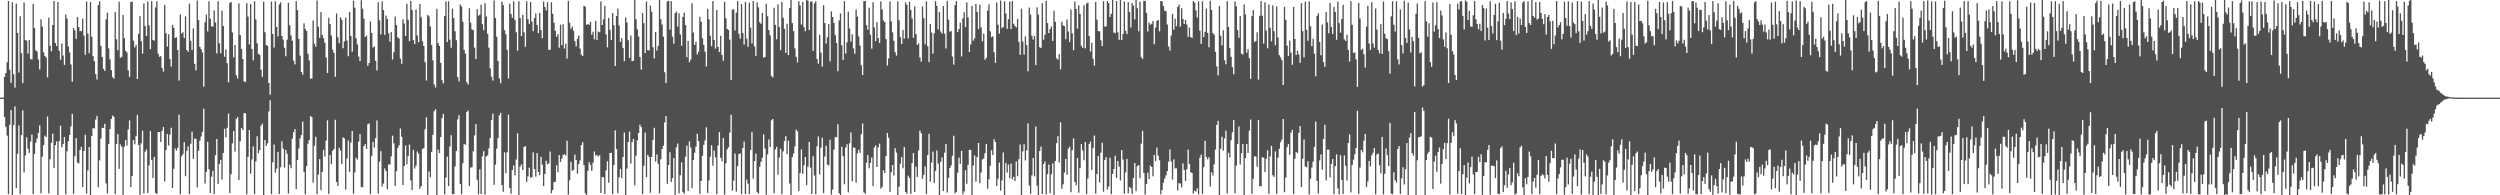 <svg xmlns="http://www.w3.org/2000/svg" width="1920" height="150"><path fill="#4f4f4f" d="M0 74.993h1v1H0zM1 74.994h1v1H1zM2 74.926h1v1H2zM3 59.028h1v30.771H3zM4 56.119h1v41.333H4zM5 47.755h1v56.375H5zM6 0.764h1v148.326H6zM7 53.561h1v42.304H7zM8 63.616h1v20.86H8zM9 1.785h1v148.289H9zM10 57.009h1v39.165H10zM11 67.299h1v14.414H11zM12 2.842h1v141.572H12zM13 25.34h1v92.782H13zM14 55.684h1v40.644H14zM15 12.505h1v136.579H15zM16 40.799h1v62.887H16zM17 63.859h1v20.96H17zM18 1.894h1v130.543H18zM19 30.687h1v88.693H19zM20 31.306h1v74.236H20zM21 41.119h1v73.048H21zM22 30.73h1v86.629H22zM23 45.296h1v63.434H23zM24 45.742h1v57.645H24zM25 3.077h1v145.986H25zM26 21.455h1v96.803H26zM27 38.638h1v70.891H27zM28 39.589h1v66.773H28zM29 45.694h1v56.489H29zM30 53.358h1v42.93H30zM31 14.786h1v133.685H31zM32 20.493h1v99.805H32zM33 40.246h1v71.214H33zM34 42.955h1v61.253H34zM35 44.161h1v61.066H35zM36 59.42h1v30.053H36zM37 13.584h1v134.993H37zM38 35.158h1v87.124H38zM39 39.422h1v70.292H39zM40 19.175h1v83.478H40zM41 0.786h1v128.222H41zM42 33.069h1v78.324H42zM43 35.381h1v73.189H43zM44 1.558h1v148.243H44zM45 38.996h1v69.325H45zM46 45.922h1v50.599H46zM47 33.386h1v79.875H47zM48 42.63h1v68.03H48zM49 49.862h1v55.42H49zM50 11.03h1v138.192H50zM51 14.232h1v101.905H51zM52 35.578h1v72.9H52zM53 40.233h1v63.391H53zM54 49.514h1v47.497H54zM55 62.722h1v24.741H55zM56 21.503h1v127.45H56zM57 23.276h1v96.686H57zM58 29.838h1v76.193H58zM59 13.124h1v111.692H59zM60 20.807h1v104.807H60zM61 24.003h1v91.213H61zM62 23.831h1v88.931H62zM63 14.413h1v129.254H63zM64 27.323h1v88.573H64zM65 42.097h1v61.359H65zM66 1.204h1v147.503H66zM67 25.879h1v105.006H67zM68 40.862h1v72.026H68zM69 1.564h1v148.244H69zM70 28.273h1v76.127H70zM71 43.132h1v55.341H71zM72 46.984h1v51.605H72zM73 56.87h1v35H73zM74 61.041h1v27.956H74zM75 3.895h1v139.972H75zM76 1.027h1v122.168H76zM77 35.169h1v71.366H77zM78 43.7h1v54.446H78zM79 52.832h1v45.546H79zM80 54.496h1v40.564H80zM81 14.864h1v126.056H81zM82 9.71h1v138.801H82zM83 37.11h1v73.557H83zM84 45.499h1v53.594H84zM85 53.812h1v37.595H85zM86 59.257h1v29.513H86zM87 60.349h1v29.375H87zM88 9.32h1v139.793H88zM89 30.146h1v80.372H89zM90 38.529h1v64.524H90zM91 1.257h1v128.436H91zM92 44.464h1v66.547H92zM93 43.655h1v69.111H93zM94 11.477h1v138.173H94zM95 29.306h1v83.299H95zM96 38.97h1v68.544H96zM97 40.234h1v71.572H97zM98 54.043h1v45.334H98zM99 59.038h1v33.416H99zM100 1.595h1v142.065H100zM101 1.155h1v134.071H101zM102 31.282h1v76.248H102zM103 36.387h1v74.483H103zM104 34.464h1v70.155H104zM105 60.704h1v27.525H105zM106 25.897h1v85.487H106zM107 12.389h1v137.294H107zM108 31.664h1v78.316H108zM109 41.217h1v59.13H109zM110 2.666h1v145.9H110zM111 20.089h1v96.336H111zM112 27.712h1v87.067H112zM113 1.194h1v147.093H113zM114 19.495h1v107.509H114zM115 37.723h1v62.988H115zM116 0.849h1v121.868H116zM117 30.646h1v106.012H117zM118 31.302h1v89.186H118zM119 5.746h1v142.422H119zM120 0.896h1v147.969H120zM121 41.255h1v60.165H121zM122 43.622h1v57.76H122zM123 43.086h1v65.908H123zM124 52.151h1v48.285H124zM125 54.962h1v42.6H125zM126 3.763h1v135.538H126zM127 25.433h1v89.794H127zM128 35.798h1v67.05H128zM129 26.36h1v85.43H129zM130 45.356h1v58.063H130zM131 51.118h1v46.966H131zM132 19.102h1v125.244H132zM133 21.341h1v108.298H133zM134 29.123h1v84.897H134zM135 28.581h1v87.17H135zM136 38.391h1v75.121H136zM137 61.879h1v26.24H137zM138 11.128h1v137.963H138zM139 25.748h1v94.369H139zM140 24.769h1v93.619H140zM141 29.159h1v80.016H141zM142 12.539h1v122.767H142zM143 38.405h1v77.458H143zM144 39.771h1v72.587H144zM145 2.836h1v146.282H145zM146 31.372h1v78.996H146zM147 38.413h1v62.717H147zM148 21.745h1v100.285H148zM149 49.003h1v57.469H149zM150 54.041h1v52.535H150zM151 0.487h1v143.332H151zM152 15.387h1v100.412H152zM153 35.93h1v72.137H153zM154 37.81h1v67.032H154zM155 40.337h1v60.897H155zM156 66.513h1v16.937H156zM157 17.033h1v123.932H157zM158 11.201h1v120.752H158zM159 24.148h1v84.872H159zM160 0.965h1v128.956H160zM161 14.379h1v133.831H161zM162 20.147h1v115.585H162zM163 20.488h1v110.641H163zM164 8.028h1v141.011H164zM165 17.326h1v101.857H165zM166 40.999h1v65.727H166zM167 0.866h1v140.463H167zM168 33.242h1v92.745H168zM169 40.902h1v81.884H169zM170 8.195h1v129.705H170zM171 19.959h1v97.511H171zM172 43.588h1v55.327H172zM173 37.895h1v67.59H173zM174 48.461h1v49.695H174zM175 63.229h1v23.987H175zM176 2.33h1v145.832H176zM177 1.373h1v132.423H177zM178 24.962h1v85.122H178zM179 44.035h1v56.544H179zM180 34.546h1v81.878H180zM181 57.823h1v33.397H181zM182 60.295h1v29.556H182zM183 2.547h1v135.636H183zM184 26.904h1v81.677H184zM185 37.575h1v60.707H185zM186 45.307h1v54.596H186zM187 62.557h1v24.273H187zM188 62.914h1v24.062H188zM189 2.422h1v146.819H189zM190 12.688h1v107.799H190zM191 34.062h1v65.78H191zM192 3.16h1v130.241H192zM193 37.67h1v84.783H193zM194 46.297h1v66.138H194zM195 0.932h1v148.089H195zM196 14.863h1v109.156H196zM197 33.213h1v71.453H197zM198 41.408h1v76.256H198zM199 42.019h1v73.202H199zM200 53.524h1v43.017H200zM201 58.983h1v35.999H201zM202 1.207h1v148.741H202zM203 24.736h1v82.781H203zM204 34.544h1v77.538H204zM205 35.319h1v74.711H205zM206 63.67h1v21.933H206zM207 72.719h1v4.297H207zM208 1.251h1v147.831H208zM209 26.085h1v98.552H209zM210 36.484h1v74.528H210zM211 0.916h1v131.668H211zM212 20.746h1v108.684H212zM213 28.003h1v88.68H213zM214 3.381h1v145.626H214zM215 1.78h1v126.721H215zM216 27.578h1v80.912H216zM217 30.377h1v83.739H217zM218 36.652h1v92.049H218zM219 43.217h1v71.913H219zM220 30.441h1v87.621H220zM221 2.102h1v146.555H221zM222 19.335h1v107.068H222zM223 27.198h1v102.041H223zM224 31.288h1v75.273H224zM225 46.533h1v55.01H225zM226 49.479h1v49.643H226zM227 0.982h1v144.268H227zM228 7.8h1v115.075H228zM229 29.873h1v84.135H229zM230 42.699h1v63.526H230zM231 55.225h1v48.417H231zM232 57.349h1v36.023H232zM233 17.897h1v114.137H233zM234 22.317h1v126.947H234zM235 23.819h1v103.751H235zM236 41.244h1v69.085H236zM237 46.328h1v61.265H237zM238 60.355h1v28.835H238zM239 60.369h1v29.61H239zM240 15.658h1v124.625H240zM241 33.612h1v78.318H241zM242 35.914h1v69.125H242zM243 0.472h1v148.573H243zM244 20.538h1v113.55H244zM245 29.025h1v93.12H245zM246 9.313h1v136.71H246zM247 26.793h1v105.218H247zM248 29.378h1v85.705H248zM249 32.88h1v87.361H249zM250 44.131h1v63.791H250zM251 56.004h1v36.43H251zM252 13.602h1v135.311H252zM253 18.528h1v100.439H253zM254 27.263h1v98.864H254zM255 38.122h1v77.616H255zM256 40.655h1v73.838H256zM257 59.003h1v32.959H257zM258 10.366h1v129.437H258zM259 28.555h1v114.315H259zM260 33.156h1v80.261H260zM261 13.249h1v102.299H261zM262 15.144h1v110.758H262zM263 37.012h1v68.469H263zM264 31.721h1v74.562H264zM265 13.494h1v132.068H265zM266 31.056h1v90.691H266zM267 43.178h1v64.706H267zM268 9.269h1v122.737H268zM269 27.586h1v81.865H269zM270 39.723h1v60.859H270zM271 0.57h1v148.205H271zM272 5.949h1v126.503H272zM273 29.388h1v91.821H273zM274 34.097h1v88.532H274zM275 43.426h1v65.263H275zM276 46.911h1v56.031H276zM277 0.135h1v143.46H277zM278 6.731h1v137.161H278zM279 14.29h1v97.925H279zM280 28.417h1v82.243H280zM281 27.395h1v86.98H281zM282 50.517h1v44.927H282zM283 48.403h1v46.365H283zM284 16.47h1v132.646H284zM285 25.362h1v94.346H285zM286 36.508h1v72.436H286zM287 35.786h1v77.536H287zM288 46.684h1v59.395H288zM289 54.13h1v38.396H289zM290 1.698h1v147.055H290zM291 15.58h1v108.506H291zM292 26.413h1v89.641H292zM293 1.089h1v142.187H293zM294 7.724h1v133.282H294zM295 26.811h1v102.589H295zM296 11.981h1v119.523H296zM297 14.619h1v130.675H297zM298 25.575h1v100.735H298zM299 32.007h1v94.329H299zM300 24.637h1v95.411H300zM301 45.734h1v58.472H301zM302 40.116h1v69.947H302zM303 12.762h1v130.113H303zM304 19.268h1v112.292H304zM305 28.61h1v85.139H305zM306 29.658h1v81.937H306zM307 45.064h1v53.592H307zM308 48.98h1v56.011H308zM309 14.726h1v127.404H309zM310 18.062h1v109.411H310zM311 27.643h1v84.124H311zM312 2.879h1v123.326H312zM313 15.224h1v104.697H313zM314 31.622h1v79.377H314zM315 0.775h1v137.729H315zM316 7.807h1v138.105H316zM317 30.801h1v84.248H317zM318 33.86h1v95.592H318zM319 7.31h1v119.996H319zM320 27.295h1v89.065H320zM321 32.476h1v85.55H321zM322 3.121h1v141.874H322zM323 13.256h1v129.735H323zM324 31.7h1v82.785H324zM325 35.339h1v78.398H325zM326 47.776h1v51.518H326zM327 61.854h1v28.194H327zM328 11.462h1v138.178H328zM329 12.528h1v119.071H329zM330 20.317h1v115.843H330zM331 34.512h1v82.295H331zM332 46.32h1v57.188H332zM333 64.836h1v20.636H333zM334 67.161h1v16.736H334zM335 6.823h1v142.966H335zM336 33.121h1v81.749H336zM337 35.285h1v82.323H337zM338 48.238h1v56.971H338zM339 61.536h1v29.187H339zM340 64.019h1v23.463H340zM341 12.358h1v136.856H341zM342 1.098h1v135.252H342zM343 32.288h1v87.968H343zM344 0.978h1v141.913H344zM345 30.473h1v82.099H345zM346 36.661h1v67.136H346zM347 6.687h1v142.468H347zM348 13.808h1v135.194H348zM349 24.073h1v103.698H349zM350 30.872h1v85.04H350zM351 59.193h1v32.565H351zM352 62.506h1v26.016H352zM353 3.408h1v137.974H353zM354 5.012h1v144.174H354zM355 16.758h1v108.596H355zM356 38.333h1v72.208H356zM357 41.171h1v70.082H357zM358 63.133h1v23.007H358zM359 64.905h1v20.007H359zM360 6.275h1v136.71H360zM361 17.419h1v111.265H361zM362 22.569h1v105.866H362zM363 23.14h1v93.016H363zM364 36.579h1v67.422H364zM365 45.337h1v49.98H365zM366 7.187h1v130.895H366zM367 12.109h1v137.094H367zM368 11.289h1v118.728H368zM369 3.651h1v145.34H369zM370 18.522h1v101.561H370zM371 23.238h1v92.88H371zM372 2.476h1v146.975H372zM373 12.671h1v107.491H373zM374 25.946h1v93.379H374zM375 36.63h1v77.277H375zM376 52.485h1v53.515H376zM377 58.893h1v33.389H377zM378 61.842h1v25.477H378zM379 0.372h1v141.53H379zM380 13.83h1v112.618H380zM381 28.239h1v85.862H381zM382 46.9h1v59.163H382zM383 60.256h1v28.336H383zM384 63.891h1v22.808H384zM385 1.285h1v140.855H385zM386 3.929h1v143.377H386zM387 23.183h1v93.794H387zM388 26.279h1v106.627H388zM389 38.202h1v78.739H389zM390 60.322h1v27.767H390zM391 2.812h1v141.447H391zM392 10.796h1v138.007H392zM393 13.567h1v117.004H393zM394 1.022h1v126.061H394zM395 15.28h1v119.314H395zM396 24.79h1v97.741H396zM397 38.861h1v63.543H397zM398 0.929h1v148.789H398zM399 13.892h1v114.073H399zM400 27.624h1v98.67H400zM401 11.378h1v119.317H401zM402 24.813h1v88.095H402zM403 35.867h1v76.358H403zM404 0.946h1v138.758H404zM405 14.711h1v120.781H405zM406 18.326h1v110.425H406zM407 1.545h1v134.842H407zM408 16.576h1v119.493H408zM409 23.963h1v93.033H409zM410 13.903h1v115.881H410zM411 10.328h1v125.316H411zM412 19.158h1v98.445H412zM413 25.467h1v106.592H413zM414 9.94h1v124.596H414zM415 23.087h1v97.408H415zM416 29.308h1v97.166H416zM417 1.122h1v141.711H417zM418 5.342h1v128.244H418zM419 8.021h1v115.463H419zM420 1.765h1v124.417H420zM421 38.368h1v87.123H421zM422 38.194h1v78.201H422zM423 1.791h1v146.649H423zM424 10.604h1v135.309H424zM425 17.428h1v122.482H425zM426 23.772h1v115.753H426zM427 28.132h1v98.749H427zM428 26.239h1v106.11H428zM429 36.593h1v82.48H429zM430 18.952h1v105.422H430zM431 34.718h1v87.072H431zM432 18.649h1v100.339H432zM433 37.254h1v81.099H433zM434 33.535h1v85.918H434zM435 44.996h1v63.083H435zM436 0.648h1v148.82H436zM437 17.503h1v120.94H437zM438 22.056h1v102.196H438zM439 20.417h1v110.683H439zM440 23.617h1v106.863H440zM441 31.62h1v87.075H441zM442 35.631h1v87.229H442zM443 29.84h1v103.486H443zM444 27.222h1v98.812H444zM445 37.229h1v85.982H445zM446 41.998h1v69.404H446zM447 43.025h1v66.255H447zM448 4.497h1v122.375H448zM449 5.126h1v143.265H449zM450 18.981h1v130.779H450zM451 18.418h1v112.776H451zM452 19.148h1v105.409H452zM453 16.761h1v109.797H453zM454 26.667h1v104.526H454zM455 24.317h1v100.627H455zM456 30.131h1v86.206H456zM457 16.165h1v103.386H457zM458 30.724h1v88.353H458zM459 24.171h1v96.095H459zM460 24.774h1v94.43H460zM461 1.023h1v147.225H461zM462 19.207h1v116.687H462zM463 14.965h1v121.157H463zM464 4.521h1v144.458H464zM465 26.435h1v104.402H465zM466 36.411h1v87.455H466zM467 13.737h1v126.591H467zM468 22.856h1v94.625H468zM469 30.711h1v86.638H469zM470 9.975h1v139.128H470zM471 19.465h1v107.317H471zM472 50.722h1v49.386H472zM473 12.33h1v102.212H473zM474 6.553h1v141.849H474zM475 19.527h1v116.679H475zM476 32.132h1v97.525H476zM477 29.3h1v107.47H477zM478 36.846h1v83.74H478zM479 46.987h1v54.781H479zM480 13.406h1v136.935H480zM481 17.258h1v112.251H481zM482 30.878h1v78.146H482zM483 44.478h1v56.525H483zM484 27.357h1v98.351H484zM485 46.997h1v62.054H485zM486 46.631h1v60.069H486zM487 -0.073h1v142.432H487zM488 14.871h1v104.635H488zM489 22.469h1v85.231H489zM490 28.045h1v74.11H490zM491 43.801h1v51.889H491zM492 53.504h1v44.06H492zM493 10.049h1v139.003H493zM494 17.768h1v109.497H494zM495 40.735h1v61.087H495zM496 1.127h1v134.888H496zM497 38.46h1v80.465H497zM498 38.784h1v81.666H498zM499 4.239h1v143.852H499zM500 8.991h1v111.545H500zM501 36.311h1v71.246H501zM502 44.839h1v53.31H502zM503 24.541h1v99.491H503zM504 38.834h1v79.721H504zM505 35.276h1v90.534H505zM506 -4.647h1v153.108H506zM507 14.704h1v107.727H507zM508 18.864h1v95.568H508zM509 28.177h1v83.784H509zM510 55.432h1v38.604H510zM511 63.819h1v25.328H511zM512 1.134h1v140.073H512zM513 0.63h1v126.085H513zM514 22.794h1v94.093H514zM515 0.903h1v138.842H515zM516 28.161h1v108.607H516zM517 33.557h1v87.824H517zM518 10.187h1v139.757H518zM519 8.873h1v104.381H519zM520 20.442h1v89.784H520zM521 10.211h1v138.332H521zM522 26.42h1v108.152H522zM523 35.075h1v89.65H523zM524 13.037h1v134.499H524zM525 9.615h1v139.261H525zM526 19.243h1v101.085H526zM527 43.932h1v67.867H527zM528 31.42h1v115.278H528zM529 47.791h1v60.739H529zM530 45.822h1v67.555H530zM531 2.513h1v141.841H531zM532 25.087h1v97.917H532zM533 34.524h1v82.802H533zM534 31.959h1v80.623H534zM535 41.897h1v60.815H535zM536 39.746h1v68.606H536zM537 12.872h1v135.978H537zM538 16.744h1v122.239H538zM539 29.316h1v90.331H539zM540 34.367h1v76.853H540zM541 39.661h1v68.174H541zM542 51.052h1v46.712H542zM543 6.806h1v141.493H543zM544 14.8h1v123.873H544zM545 27.438h1v92.946H545zM546 35.491h1v76.042H546zM547 0.806h1v126.502H547zM548 30.701h1v84.924H548zM549 37.358h1v83.445H549zM550 7.77h1v141.295H550zM551 36.107h1v75.59H551zM552 40.009h1v61.445H552zM553 27.435h1v93.707H553zM554 42.142h1v81.764H554zM555 46.733h1v59.32H555zM556 1.38h1v148.114H556zM557 14.006h1v111.456H557zM558 22.269h1v92.364H558zM559 23.032h1v90.143H559zM560 30.398h1v71.367H560zM561 61.391h1v26.778H561zM562 7.397h1v139.043H562zM563 7.122h1v131.635H563zM564 23.452h1v94.508H564zM565 9.67h1v137.491H565zM566 0.848h1v126.817H566zM567 25.947h1v92.422H567zM568 29.672h1v88.079H568zM569 3.088h1v146.029H569zM570 25.308h1v88.332H570zM571 34.297h1v74.445H571zM572 1.387h1v147.702H572zM573 29.676h1v108.332H573zM574 35.881h1v105.169H574zM575 2.059h1v146.971H575zM576 21.256h1v93.923H576zM577 33.339h1v67.928H577zM578 0.813h1v136.457H578zM579 35.663h1v87.981H579zM580 42.917h1v75.074H580zM581 1.85h1v145.711H581zM582 5.751h1v142.985H582zM583 17.162h1v110.896H583zM584 18.275h1v105.972H584zM585 9.956h1v111.104H585zM586 44.266h1v58.96H586zM587 43.756h1v70.362H587zM588 2.891h1v146.717H588zM589 12.473h1v106.065H589zM590 23.091h1v83.974H590zM591 27.01h1v86.009H591zM592 58.247h1v34.231H592zM593 59.429h1v31.96H593zM594 5.947h1v142.405H594zM595 19.095h1v95.68H595zM596 30.228h1v82.494H596zM597 3.397h1v130.805H597zM598 20.711h1v100.286H598zM599 38.561h1v75.662H599zM600 1.441h1v147.773H600zM601 13.659h1v102.615H601zM602 22.094h1v86.231H602zM603 40.678h1v63.862H603zM604 18.269h1v100.169H604zM605 42.292h1v65.783H605zM606 6.064h1v134.885H606zM607 -0.23h1v150.974H607zM608 17.717h1v102.951H608zM609 23.904h1v94.07H609zM610 37.115h1v75.388H610zM611 43.639h1v55.913H611zM612 47.903h1v53.082H612zM613 0.871h1v145.898H613zM614 4.128h1v128.791H614zM615 18.83h1v95.984H615zM616 1.37h1v132.182H616zM617 20.841h1v106.159H617zM618 23.937h1v96.643H618zM619 -0.227h1v142.422H619zM620 0.466h1v127.468H620zM621 23.089h1v85.937H621zM622 1.298h1v127.364H622zM623 1.165h1v147.882H623zM624 39.057h1v80.906H624zM625 2.648h1v132.179H625zM626 0.997h1v148.268H626zM627 45.295h1v67.13H627zM628 48.855h1v55.97H628zM629 26.663h1v107.245H629zM630 40.378h1v73.033H630zM631 51.096h1v54.635H631zM632 4.026h1v144.286H632zM633 17.726h1v102.49H633zM634 33.478h1v78.469H634zM635 28.583h1v97.721H635zM636 18.521h1v108.569H636zM637 47.051h1v60.227H637zM638 8.747h1v140.704H638zM639 13.043h1v132.528H639zM640 17.519h1v97.367H640zM641 26.983h1v78.422H641zM642 33.036h1v72.374H642zM643 54.666h1v40.783H643zM644 15.725h1v132.595H644zM645 10.303h1v140.253H645zM646 34.712h1v77.96H646zM647 46.155h1v73.807H647zM648 0.83h1v140.665H648zM649 41.12h1v72.17H649zM650 32.487h1v78.257H650zM651 8.961h1v138.807H651zM652 21.882h1v88.125H652zM653 31.895h1v69.753H653zM654 26.437h1v112.814H654zM655 37.108h1v76.065H655zM656 41.295h1v72.195H656zM657 7.358h1v132.933H657zM658 12.82h1v104.93H658zM659 27.941h1v86.988H659zM660 35.097h1v82.246H660zM661 50.127h1v52.992H661zM662 57.65h1v37.269H662zM663 0.834h1v146.857H663zM664 0.789h1v148.07H664zM665 19.403h1v105.536H665zM666 22.871h1v96.15H666zM667 5.902h1v123.309H667zM668 26.701h1v98.362H668zM669 37.402h1v83.558H669zM670 1.745h1v141.128H670zM671 21.089h1v92.142H671zM672 31.578h1v80.041H672zM673 16.944h1v111.334H673zM674 29.18h1v83.905H674zM675 33.07h1v77.215H675zM676 1.036h1v143.879H676zM677 7.395h1v136.055H677zM678 15.694h1v115.12H678zM679 16.957h1v115.912H679zM680 30.031h1v89.878H680zM681 50.311h1v51.794H681zM682 44.832h1v60.929H682zM683 1.007h1v146.369H683zM684 16.426h1v115.805H684zM685 24.888h1v101.858H685zM686 31.267h1v103.478H686zM687 40.074h1v73.812H687zM688 42.721h1v74.545H688zM689 0.896h1v149.303H689zM690 15.548h1v127.915H690zM691 28.419h1v97.271H691zM692 33.783h1v86.907H692zM693 23.1h1v106.204H693zM694 29.625h1v83.232H694zM695 1.86h1v145.627H695zM696 3.63h1v145.168H696zM697 29.492h1v105.421H697zM698 1.239h1v135.363H698zM699 7.575h1v141.378H699zM700 14.193h1v111.025H700zM701 29.031h1v88.589H701zM702 4.961h1v142.483H702zM703 26.165h1v101.815H703zM704 34.538h1v101.359H704zM705 33.265h1v82.341H705zM706 44.137h1v56.151H706zM707 47.368h1v54.942H707zM708 5.034h1v132.35H708zM709 13.953h1v120.318H709zM710 33.962h1v93.956H710zM711 1.052h1v147.963H711zM712 35.5h1v83.587H712zM713 47.738h1v55.004H713zM714 18.391h1v121.135H714zM715 24.995h1v99.816H715zM716 41.22h1v75.206H716zM717 25.62h1v114.892H717zM718 0.891h1v130.335H718zM719 4.438h1v111.186H719zM720 22.601h1v103.074H720zM721 9.105h1v140.705H721zM722 24.278h1v100.004H722zM723 25.745h1v95.183H723zM724 4.655h1v142.101H724zM725 25.829h1v91.422H725zM726 37.197h1v73.39H726zM727 0.647h1v147.194H727zM728 15.09h1v121.445H728zM729 24.301h1v104.72H729zM730 23.861h1v103.2H730zM731 43.489h1v76.107H731zM732 49.661h1v54.56H732zM733 3.876h1v144.608H733zM734 0.84h1v146.512H734zM735 24.643h1v107.957H735zM736 22.332h1v98.75H736zM737 17.385h1v108.457H737zM738 43.363h1v72.579H738zM739 14.068h1v135.277H739zM740 9.35h1v137.659H740zM741 20.835h1v109.901H741zM742 1.832h1v139.322H742zM743 13.436h1v113.153H743zM744 39.899h1v75.208H744zM745 34.135h1v81.026H745zM746 4.495h1v145.809H746zM747 31.238h1v95.889H747zM748 29.381h1v90.032H748zM749 3.006h1v136.496H749zM750 9.185h1v111.467H750zM751 22.382h1v87.429H751zM752 3.53h1v137.202H752zM753 21.016h1v111.468H753zM754 31.676h1v90.863H754zM755 25.828h1v95.857H755zM756 45.883h1v71.725H756zM757 44.448h1v66.092H757zM758 8.158h1v136.788H758zM759 3.282h1v134.395H759zM760 23.994h1v103.349H760zM761 28.644h1v86.729H761zM762 27.875h1v91.206H762zM763 40.126h1v66.796H763zM764 48.266h1v60.828H764zM765 1.959h1v140.989H765zM766 19.015h1v118.302H766zM767 25.868h1v98.954H767zM768 0.457h1v145.978H768zM769 21.635h1v116.913H769zM770 20.732h1v96.343H770zM771 1.094h1v148.875H771zM772 10.417h1v114.819H772zM773 22.047h1v110.492H773zM774 14.733h1v111.637H774zM775 1.239h1v135.619H775zM776 22.261h1v103.332H776zM777 0.816h1v136.98H777zM778 18.211h1v117.554H778zM779 19.861h1v119.169H779zM780 21.084h1v102.881H780zM781 14.481h1v120.851H781zM782 32.131h1v90.133H782zM783 42.078h1v68.946H783zM784 6.649h1v143.142H784zM785 31.877h1v84.377H785zM786 41.967h1v68.83H786zM787 27.973h1v95.211H787zM788 34.592h1v80.947H788zM789 54.724h1v40.108H789zM790 5.773h1v136.74H790zM791 11.237h1v137.662H791zM792 27.389h1v107.338H792zM793 30.346h1v90.995H793zM794 27.69h1v107.751H794zM795 50.031h1v47.13H795zM796 5.635h1v137.014H796zM797 11.25h1v142.418H797zM798 36.224h1v79.711H798zM799 36.878h1v75.733H799zM800 2.509h1v146.541H800zM801 30.541h1v95.444H801zM802 26.757h1v97.246H802zM803 0.672h1v148.688H803zM804 17.735h1v116.005H804zM805 25.371h1v101.003H805zM806 22.267h1v126.107H806zM807 20.269h1v113.51H807zM808 31.419h1v94.119H808zM809 8.228h1v141.771H809zM810 16.807h1v106.767H810zM811 44.728h1v65.215H811zM812 45.836h1v58.701H812zM813 41.603h1v83.204H813zM814 53.297h1v40.676H814zM815 16.714h1v128.247H815zM816 19.463h1v122.108H816zM817 20.191h1v112.414H817zM818 30.09h1v91.946H818zM819 14.932h1v119.302H819zM820 24.207h1v89.878H820zM821 32.266h1v80.389H821zM822 7.304h1v140.381H822zM823 25.666h1v89.641H823zM824 38.53h1v67.735H824zM825 1.141h1v138.629H825zM826 6.855h1v135.527H826zM827 22.038h1v99.274H827zM828 4.072h1v143.942H828zM829 10.77h1v118.419H829zM830 35.149h1v75.425H830zM831 36.731h1v78.864H831zM832 4.082h1v118.961H832zM833 37.11h1v72.021H833zM834 2.777h1v146.283H834zM835 1.862h1v135.192H835zM836 27.648h1v82.887H836zM837 39.581h1v69.097H837zM838 32.752h1v97.743H838zM839 45.087h1v68.597H839zM840 50.451h1v53.62H840zM841 1.495h1v147.139H841zM842 15.108h1v118.532H842zM843 23.869h1v95.868H843zM844 24.106h1v115.951H844zM845 30.938h1v86.335H845zM846 35.312h1v74.362H846zM847 0.979h1v146.287H847zM848 20.439h1v102.43H848zM849 20.3h1v100.417H849zM850 0.775h1v144.831H850zM851 2.29h1v141.038H851zM852 13.05h1v108.053H852zM853 10.607h1v138.412H853zM854 -0.191h1v133.74H854zM855 25.008h1v104.733H855zM856 25.486h1v94.097H856zM857 0.781h1v135.845H857zM858 24.822h1v98.89H858zM859 30.591h1v97.354H859zM860 -0.982h1v139.602H860zM861 30.755h1v84.425H861zM862 26.063h1v96.513H862zM863 1.058h1v147.776H863zM864 23.687h1v108.713H864zM865 26.209h1v95.874H865zM866 1.657h1v146.82H866zM867 9.165h1v134.422H867zM868 21.166h1v123.376H868zM869 2.463h1v146.517H869zM870 4.305h1v132.446H870zM871 14.852h1v110.392H871zM872 -0.252h1v147.039H872zM873 6.329h1v121.292H873zM874 23.997h1v102.746H874zM875 1.273h1v135.515H875zM876 43.945h1v66.34H876zM877 45.266h1v55.236H877zM878 0.602h1v132.206H878zM879 0.736h1v148.749H879zM880 9.874h1v131.464H880zM881 24.205h1v108.477H881zM882 17.456h1v120.084H882zM883 18.971h1v108.179H883zM884 18.266h1v110.013H884zM885 16.07h1v119.376H885zM886 33.946h1v85.019H886zM887 21.193h1v102.582H887zM888 16.002h1v97.333H888zM889 15.205h1v104.28H889zM890 24.059h1v99.003H890zM891 0.853h1v148.269H891zM892 0.926h1v145.035H892zM893 4.668h1v135.635H893zM894 8.127h1v129.009H894zM895 8.708h1v125.994H895zM896 18.818h1v112.522H896zM897 35.753h1v88.461H897zM898 38.794h1v75.935H898zM899 27.356h1v96.671H899zM900 10.586h1v127.36H900zM901 22.815h1v99.586H901zM902 14.41h1v114.917H902zM903 20.139h1v109.165H903zM904 5.379h1v140.946H904zM905 3.431h1v137.148H905zM906 20.409h1v120.598H906zM907 6.301h1v137.6H907zM908 14.564h1v110.884H908zM909 18.425h1v112.13H909zM910 15.341h1v123.623H910zM911 18.841h1v111.154H911zM912 28.336h1v86.524H912zM913 21.198h1v104.83H913zM914 28.49h1v103.776H914zM915 29.241h1v103.687H915zM916 0.779h1v147.891H916zM917 2.036h1v144.418H917zM918 8.05h1v139.083H918zM919 13.466h1v131.127H919zM920 1.117h1v148.143H920zM921 23.524h1v97.631H921zM922 33.699h1v85.03H922zM923 0.966h1v147.938H923zM924 28.463h1v99.923H924zM925 24.535h1v83.669H925zM926 6.584h1v113.983H926zM927 25.194h1v97.156H927zM928 36.321h1v84.46H928zM929 0.596h1v142.687H929zM930 7.587h1v124.785H930zM931 25.387h1v109.307H931zM932 26.628h1v99.638H932zM933 39.796h1v75.022H933zM934 50.97h1v44.956H934zM935 57.937h1v34.88H935zM936 4.547h1v146.136H936zM937 27.434h1v86.846H937zM938 34.928h1v70.114H938zM939 23.235h1v92.419H939zM940 46.305h1v60.104H940zM941 49.335h1v51.002H941zM942 0.872h1v147.695H942zM943 20.715h1v96.574H943zM944 36.92h1v84.021H944zM945 43.631h1v64.064H945zM946 51.523h1v50.074H946zM947 57.05h1v35.131H947zM948 0.998h1v147.449H948zM949 4.791h1v122.446H949zM950 23.122h1v87.551H950zM951 29.025h1v68.165H951zM952 12.411h1v113.966H952zM953 41.268h1v76.516H953zM954 41.782h1v68.756H954zM955 3.369h1v146.549H955zM956 11.075h1v110.321H956zM957 40.539h1v70.093H957zM958 37.738h1v79.7H958zM959 44.757h1v55.607H959zM960 60.571h1v31.247H960zM961 12.391h1v136.522H961zM962 7.678h1v129.635H962zM963 32.313h1v87.758H963zM964 31.485h1v88.735H964zM965 24.761h1v103.28H965zM966 61.15h1v30.952H966zM967 12.129h1v130.823H967zM968 0.84h1v142.176H968zM969 12.106h1v108.679H969zM970 33.426h1v87.647H970zM971 1.785h1v130.312H971zM972 23.512h1v98.476H972zM973 37.143h1v78.338H973zM974 3.553h1v145.315H974zM975 21.341h1v98.794H975zM976 31.741h1v80.247H976zM977 4.082h1v130.47H977zM978 23.976h1v111.861H978zM979 34.737h1v81.512H979zM980 4.918h1v144.037H980zM981 28.841h1v92.253H981zM982 42.399h1v71.95H982zM983 44.135h1v65.14H983zM984 46.214h1v60.979H984zM985 65.285h1v26.087H985zM986 5.287h1v142.307H986zM987 15.2h1v121.195H987zM988 34.993h1v78.04H988zM989 42.97h1v67.522H989zM990 31.229h1v87.741H990zM991 40.47h1v61.39H991zM992 49.777h1v49.962H992zM993 5.358h1v143.671H993zM994 29.897h1v92.076H994zM995 42.218h1v74.463H995zM996 38.948h1v78.8H996zM997 41.823h1v60.231H997zM998 48.291h1v48.459H998zM999 2.386h1v141.279H999zM1000 23.912h1v98.023H1000zM1001 44.096h1v62.996H1001zM1002 1.26h1v126.695H1002zM1003 22.88h1v105.64H1003zM1004 31.258h1v92.571H1004zM1005 0.948h1v148.464H1005zM1006 20.172h1v117.137H1006zM1007 35.468h1v93.205H1007zM1008 29.743h1v94.381H1008zM1009 41.242h1v71.559H1009zM1010 58.601h1v34.758H1010zM1011 12.23h1v126.681H1011zM1012 10.227h1v138.485H1012zM1013 32.202h1v91.037H1013zM1014 42.5h1v76.056H1014zM1015 18.833h1v111.403H1015zM1016 47.718h1v59.059H1016zM1017 51.34h1v44.51H1017zM1018 9.218h1v129.348H1018zM1019 17.175h1v97.734H1019zM1020 25.597h1v89.323H1020zM1021 2.277h1v133.999H1021zM1022 20.788h1v105.165H1022zM1023 26.148h1v95.991H1023zM1024 5.336h1v143.738H1024zM1025 9.158h1v118.499H1025zM1026 30.592h1v87.918H1026zM1027 1.231h1v143.44H1027zM1028 17.762h1v131.497H1028zM1029 25.093h1v94.106H1029zM1030 14.61h1v123.543H1030zM1031 3.644h1v145.305H1031zM1032 30.269h1v89.065H1032zM1033 31.482h1v95.908H1033zM1034 26.661h1v111.971H1034zM1035 38.275h1v71.476H1035zM1036 47.263h1v55.976H1036zM1037 0.921h1v146.819H1037zM1038 19.103h1v107.707H1038zM1039 40.656h1v82.02H1039zM1040 40.259h1v78.253H1040zM1041 45.658h1v68.079H1041zM1042 66.723h1v18.362H1042zM1043 2.213h1v146.686H1043zM1044 14.167h1v114.559H1044zM1045 38.279h1v76.795H1045zM1046 37.415h1v79.505H1046zM1047 41.682h1v66.412H1047zM1048 51.962h1v50.969H1048zM1049 20.489h1v123.251H1049zM1050 4.45h1v134.978H1050zM1051 33.457h1v90.069H1051zM1052 38.295h1v89.475H1052zM1053 1.751h1v117.596H1053zM1054 33.305h1v84.111H1054zM1055 36.619h1v77.169H1055zM1056 6.479h1v142.791H1056zM1057 22.758h1v95.95H1057zM1058 38.384h1v79.533H1058zM1059 40.972h1v85.88H1059zM1060 18.586h1v114.476H1060zM1061 41.496h1v63.649H1061zM1062 1.179h1v148.162H1062zM1063 25.932h1v107.553H1063zM1064 29.393h1v84.606H1064zM1065 30.104h1v89.039H1065zM1066 39.288h1v88.205H1066zM1067 56.6h1v37.749H1067zM1068 12.528h1v136.174H1068zM1069 1.01h1v148.169H1069zM1070 19.014h1v113.336H1070zM1071 24.22h1v114.291H1071zM1072 1.033h1v139.217H1072zM1073 45.545h1v68.847H1073zM1074 49.525h1v62.635H1074zM1075 7.227h1v141.736H1075zM1076 34.674h1v102.302H1076zM1077 41.025h1v87.364H1077zM1078 0.503h1v141.152H1078zM1079 29.178h1v100.736H1079zM1080 32.968h1v76.918H1080zM1081 1.883h1v148.257H1081zM1082 22.637h1v83.039H1082zM1083 40.241h1v62.036H1083zM1084 28.369h1v89.228H1084zM1085 31.586h1v87.997H1085zM1086 66.396h1v19.615H1086zM1087 10.578h1v139.19H1087zM1088 2.739h1v120.337H1088zM1089 29.038h1v76.402H1089zM1090 40.99h1v64.253H1090zM1091 40.079h1v64.548H1091zM1092 66.513h1v16.088H1092zM1093 65.326h1v19.693H1093zM1094 0.892h1v149.158H1094zM1095 16.389h1v106.454H1095zM1096 28.211h1v89.8H1096zM1097 17.811h1v98.706H1097zM1098 47.643h1v57.353H1098zM1099 51.348h1v54.342H1099zM1100 1.903h1v143.304H1100zM1101 24.29h1v99.891H1101zM1102 19.507h1v100.032H1102zM1103 1.734h1v130.135H1103zM1104 22.369h1v94.381H1104zM1105 29.244h1v84.086H1105zM1106 8.112h1v132.942H1106zM1107 11.887h1v113.953H1107zM1108 30.272h1v84.283H1108zM1109 35.96h1v73.73H1109zM1110 24.877h1v97.266H1110zM1111 37.081h1v72.904H1111zM1112 63.764h1v27.375H1112zM1113 3.17h1v146.199H1113zM1114 26.78h1v82.822H1114zM1115 39.272h1v62.32H1115zM1116 41.84h1v62.746H1116zM1117 57.581h1v34.634H1117zM1118 61.469h1v33.328H1118zM1119 2.852h1v145.949H1119zM1120 7.266h1v124.218H1120zM1121 1.234h1v112.598H1121zM1122 0.934h1v148.136H1122zM1123 12.166h1v121.573H1123zM1124 22.59h1v104.243H1124zM1125 0.249h1v150.905H1125zM1126 1.321h1v135.161H1126zM1127 15.391h1v109.417H1127zM1128 8.351h1v132.532H1128zM1129 20.311h1v108.021H1129zM1130 20.559h1v99.755H1130zM1131 11.777h1v122.234H1131zM1132 0.837h1v148.241H1132zM1133 14.792h1v117.33H1133zM1134 18.397h1v113.601H1134zM1135 22.465h1v97.997H1135zM1136 18.166h1v106.351H1136zM1137 23.804h1v94.658H1137zM1138 3.837h1v145.865H1138zM1139 6.24h1v128.856H1139zM1140 31.079h1v93.601H1140zM1141 6.538h1v118.078H1141zM1142 21.266h1v93.807H1142zM1143 30.759h1v80.606H1143zM1144 0.994h1v148.591H1144zM1145 20.069h1v107.191H1145zM1146 25.703h1v101.574H1146zM1147 11.532h1v116.164H1147zM1148 2.889h1v133.923H1148zM1149 30.807h1v92.363H1149zM1150 16.401h1v132.371H1150zM1151 2.011h1v147.175H1151zM1152 31.282h1v82.478H1152zM1153 38.142h1v74.299H1153zM1154 9.878h1v137.669H1154zM1155 19.281h1v123.104H1155zM1156 14.462h1v116.638H1156zM1157 0.744h1v143.509H1157zM1158 10.309h1v123.693H1158zM1159 14.689h1v114.247H1159zM1160 1.805h1v140.439H1160zM1161 6.941h1v133.115H1161zM1162 23.934h1v101.113H1162zM1163 0.98h1v148.429H1163zM1164 26.917h1v121.763H1164zM1165 12.88h1v120.341H1165zM1166 25.759h1v109.603H1166zM1167 14.163h1v98.949H1167zM1168 19.2h1v92.763H1168zM1169 1.995h1v141.858H1169zM1170 0.87h1v149.7H1170zM1171 20.562h1v116.281H1171zM1172 25.304h1v116.252H1172zM1173 1.013h1v134.868H1173zM1174 17.726h1v98.707H1174zM1175 19.201h1v100.829H1175zM1176 -0.131h1v149.153H1176zM1177 12.232h1v127.142H1177zM1178 13.575h1v123.069H1178zM1179 1.614h1v142.47H1179zM1180 15.03h1v119.191H1180zM1181 14.167h1v108.669H1181zM1182 1.411h1v147.703H1182zM1183 9.959h1v125.293H1183zM1184 14.366h1v119.359H1184zM1185 18.601h1v115.937H1185zM1186 10.787h1v126.297H1186zM1187 26.525h1v93.183H1187zM1188 13.031h1v121.207H1188zM1189 11.494h1v128.083H1189zM1190 16.369h1v108.984H1190zM1191 37.533h1v78.301H1191zM1192 15.981h1v105.515H1192zM1193 33.952h1v87.538H1193zM1194 27.289h1v82.92H1194zM1195 0.839h1v148.291H1195zM1196 20.997h1v116.047H1196zM1197 19.198h1v114.555H1197zM1198 17.096h1v111.459H1198zM1199 30.263h1v92.465H1199zM1200 25.964h1v96.658H1200zM1201 1.231h1v148.401H1201zM1202 13.847h1v129.807H1202zM1203 19.743h1v101.332H1203zM1204 1.001h1v140.685H1204zM1205 20.011h1v105.667H1205zM1206 28.814h1v93.163H1206zM1207 1.969h1v146.944H1207zM1208 17.309h1v118.245H1208zM1209 18.576h1v100.017H1209zM1210 25.421h1v104.803H1210zM1211 0.832h1v142.185H1211zM1212 23.995h1v97.823H1212zM1213 32.931h1v81.866H1213zM1214 1.296h1v148.158H1214zM1215 16.065h1v99.159H1215zM1216 31.178h1v93.744H1216zM1217 10.784h1v124.618H1217zM1218 26.522h1v92.093H1218zM1219 23.947h1v96.336H1219zM1220 0.889h1v148.26H1220zM1221 19.888h1v115.825H1221zM1222 22.098h1v109.677H1222zM1223 2.775h1v147.399H1223zM1224 7.266h1v132.261H1224zM1225 26.177h1v96.727H1225zM1226 30.462h1v105.311H1226zM1227 -0.366h1v150.407H1227zM1228 12.856h1v116.841H1228zM1229 25.634h1v123.271H1229zM1230 5.837h1v135.803H1230zM1231 25.084h1v98.002H1231zM1232 24.287h1v99.928H1232zM1233 1.242h1v148.035H1233zM1234 4.173h1v130.526H1234zM1235 31.854h1v93.071H1235zM1236 30.862h1v92.169H1236zM1237 42.61h1v69.755H1237zM1238 41.483h1v65.54H1238zM1239 6.779h1v143.023H1239zM1240 17.646h1v120.593H1240zM1241 36.222h1v92.471H1241zM1242 40.077h1v75.339H1242zM1243 29.577h1v88.442H1243zM1244 43.167h1v68.023H1244zM1245 30.455h1v76.579H1245zM1246 10.031h1v130.28H1246zM1247 22.11h1v108.246H1247zM1248 36.81h1v77.646H1248zM1249 1.056h1v145.275H1249zM1250 36.176h1v86.253H1250zM1251 45.162h1v63.398H1251zM1252 1.542h1v148.299H1252zM1253 26.551h1v100.04H1253zM1254 42.148h1v77.91H1254zM1255 1.573h1v145.272H1255zM1256 35.033h1v82.642H1256zM1257 35.431h1v80.938H1257zM1258 3.475h1v145.509H1258zM1259 16.162h1v128.343H1259zM1260 16.001h1v118.65H1260zM1261 17.866h1v109.745H1261zM1262 27.903h1v96.157H1262zM1263 33.412h1v83.795H1263zM1264 32.386h1v101.461H1264zM1265 0.591h1v150.178H1265zM1266 19.494h1v111.91H1266zM1267 23.973h1v101.918H1267zM1268 27.881h1v104.216H1268zM1269 27.767h1v102.332H1269zM1270 34.722h1v86.16H1270zM1271 6.794h1v137.02H1271zM1272 10.181h1v121.107H1272zM1273 22.384h1v107.388H1273zM1274 1.506h1v138.023H1274zM1275 13.045h1v135.524H1275zM1276 26.148h1v108.157H1276zM1277 1.868h1v142.979H1277zM1278 15.555h1v113.214H1278zM1279 30.329h1v98.692H1279zM1280 1.648h1v134.04H1280zM1281 10.614h1v128.884H1281zM1282 23.274h1v101.656H1282zM1283 10.133h1v129.333H1283zM1284 0.641h1v148.436H1284zM1285 9.223h1v127.744H1285zM1286 35.595h1v96.773H1286zM1287 31.098h1v86.567H1287zM1288 33.219h1v78.813H1288zM1289 31.322h1v76.684H1289zM1290 4.675h1v143.939H1290zM1291 4.979h1v130.495H1291zM1292 33.437h1v93.396H1292zM1293 30.59h1v103.307H1293zM1294 35.739h1v81.696H1294zM1295 40.723h1v78.5H1295zM1296 5.763h1v143.009H1296zM1297 8.127h1v136.569H1297zM1298 29.069h1v97.642H1298zM1299 0.996h1v131.918H1299zM1300 0.825h1v145.448H1300zM1301 17.907h1v100.661H1301zM1302 1.819h1v147.243H1302zM1303 5.96h1v143.297H1303zM1304 23.739h1v110.68H1304zM1305 7.363h1v112.09H1305zM1306 7.685h1v141.41H1306zM1307 24.738h1v114.317H1307zM1308 21.097h1v114.906H1308zM1309 1.549h1v139.656H1309zM1310 15.99h1v117.14H1310zM1311 22.561h1v94.681H1311zM1312 11.576h1v133.679H1312zM1313 23.369h1v123.971H1313zM1314 33.838h1v100.901H1314zM1315 0.801h1v148.849H1315zM1316 9.4h1v132.765H1316zM1317 20.499h1v116.839H1317zM1318 15.976h1v126.958H1318zM1319 2.516h1v146.119H1319zM1320 22.44h1v107.365H1320zM1321 22.89h1v102.408H1321zM1322 13.266h1v134.507H1322zM1323 17.513h1v120.203H1323zM1324 28.711h1v100.237H1324zM1325 0.978h1v147.441H1325zM1326 15.568h1v120.421H1326zM1327 23.199h1v100.173H1327zM1328 3.433h1v146.158H1328zM1329 20.399h1v119.19H1329zM1330 28.748h1v110.534H1330zM1331 0.625h1v135.076H1331zM1332 13.657h1v104.974H1332zM1333 44.098h1v64.712H1333zM1334 4.582h1v144.243H1334zM1335 6.777h1v142.444H1335zM1336 10.279h1v139.033H1336zM1337 9.454h1v126.093H1337zM1338 17.536h1v124.941H1338zM1339 29.373h1v106.062H1339zM1340 23.854h1v98.617H1340zM1341 32.668h1v91.754H1341zM1342 21.931h1v99.989H1342zM1343 15.397h1v108.668H1343zM1344 30.202h1v82.621H1344zM1345 41.182h1v71.816H1345zM1346 29.78h1v84.064H1346zM1347 1.888h1v147.361H1347zM1348 0.906h1v147.712H1348zM1349 14.638h1v117.747H1349zM1350 16.462h1v119.612H1350zM1351 19.202h1v108.927H1351zM1352 15.553h1v118.286H1352zM1353 18.856h1v107.532H1353zM1354 24.23h1v110.746H1354zM1355 18.91h1v110.494H1355zM1356 24.998h1v98.472H1356zM1357 30.197h1v96.683H1357zM1358 22.775h1v92.373H1358zM1359 30.487h1v84.201H1359zM1360 1.938h1v143.475H1360zM1361 19.067h1v118.173H1361zM1362 29.749h1v98.377H1362zM1363 1.274h1v143.385H1363zM1364 18.667h1v112.698H1364zM1365 27.627h1v99.537H1365zM1366 8.485h1v138.732H1366zM1367 16.115h1v112.085H1367zM1368 33.303h1v89.409H1368zM1369 18.572h1v116.75H1369zM1370 32.715h1v94.749H1370zM1371 29.387h1v86.162H1371zM1372 0.721h1v140.876H1372zM1373 9.385h1v125.692H1373zM1374 22.603h1v106.842H1374zM1375 10.169h1v139.09H1375zM1376 1.229h1v131.421H1376zM1377 27.126h1v106.863H1377zM1378 15.836h1v109.283H1378zM1379 0.346h1v149.679H1379zM1380 21.203h1v112.895H1380zM1381 23.056h1v100.694H1381zM1382 0.824h1v138.093H1382zM1383 43.743h1v64.171H1383zM1384 34.639h1v77.234H1384zM1385 5.188h1v142.95H1385zM1386 6.37h1v120.082H1386zM1387 18.317h1v101.165H1387zM1388 16.653h1v106.801H1388zM1389 26.653h1v93.813H1389zM1390 42.378h1v65.678H1390zM1391 1.39h1v147.134H1391zM1392 9.093h1v114.373H1392zM1393 34.199h1v77.476H1393zM1394 29.718h1v81.294H1394zM1395 36.169h1v75.23H1395zM1396 39.415h1v69.004H1396zM1397 43.897h1v58.518H1397zM1398 13.205h1v135.33H1398zM1399 29.721h1v94.013H1399zM1400 28.306h1v82.196H1400zM1401 31.144h1v72.32H1401zM1402 54.358h1v40.6H1402zM1403 55.052h1v40.665H1403zM1404 3.543h1v144.516H1404zM1405 23.563h1v100.096H1405zM1406 35.065h1v83.659H1406zM1407 2.942h1v137.373H1407zM1408 30.874h1v90.62H1408zM1409 39.936h1v76.686H1409zM1410 16.297h1v119.219H1410zM1411 10.282h1v110.254H1411zM1412 33.993h1v70.81H1412zM1413 42.692h1v55.707H1413zM1414 25.595h1v102.385H1414zM1415 31.48h1v94.823H1415zM1416 35.728h1v90.448H1416zM1417 -0.137h1v146.77H1417zM1418 15.315h1v103.136H1418zM1419 25.597h1v80.65H1419zM1420 28.725h1v90.258H1420zM1421 38.735h1v69.671H1421zM1422 53.976h1v49.974H1422zM1423 11.799h1v129.823H1423zM1424 23.919h1v102.927H1424zM1425 29.172h1v80.669H1425zM1426 12.939h1v115.238H1426zM1427 17.872h1v117.586H1427zM1428 16.962h1v105.002H1428zM1429 7.414h1v137.257H1429zM1430 13.507h1v119.315H1430zM1431 23.88h1v93.49H1431zM1432 1.591h1v126.257H1432zM1433 0.877h1v137.421H1433zM1434 27.114h1v90.125H1434zM1435 39.67h1v76.045H1435zM1436 9.6h1v136.172H1436zM1437 30.663h1v73.747H1437zM1438 38.807h1v60.455H1438zM1439 44.539h1v53.798H1439zM1440 55.632h1v39.558H1440zM1441 55.038h1v37.9H1441zM1442 0.652h1v148.416H1442zM1443 12.203h1v110.064H1443zM1444 32.878h1v75.113H1444zM1445 37.075h1v69.416H1445zM1446 35.36h1v70.985H1446zM1447 52.189h1v42.889H1447zM1448 16.279h1v130.816H1448zM1449 10.756h1v134.613H1449zM1450 36.005h1v74.953H1450zM1451 38.125h1v70.338H1451zM1452 40.982h1v69.499H1452zM1453 58.106h1v34.226H1453zM1454 23.956h1v124.513H1454zM1455 6.193h1v130.966H1455zM1456 29.016h1v82.023H1456zM1457 35.324h1v71.338H1457zM1458 1.244h1v133.866H1458zM1459 42.426h1v69.79H1459zM1460 43.46h1v68.062H1460zM1461 13.579h1v135.522H1461zM1462 30.572h1v82.896H1462zM1463 36.653h1v64.705H1463zM1464 40.929h1v69.022H1464zM1465 44.966h1v56.278H1465zM1466 53.195h1v45.383H1466zM1467 0.884h1v146.96H1467zM1468 6.692h1v112.208H1468zM1469 30.33h1v78.043H1469zM1470 27.763h1v89.969H1470zM1471 52.218h1v42.99H1471zM1472 65.341h1v18.073H1472zM1473 19.77h1v128.788H1473zM1474 13.698h1v127H1474zM1475 8.091h1v102.036H1475zM1476 32.731h1v83.721H1476zM1477 0.875h1v147.949H1477zM1478 23.269h1v97.341H1478zM1479 30.34h1v93.237H1479zM1480 0.312h1v148.314H1480zM1481 15.855h1v105.723H1481zM1482 22.921h1v85.933H1482zM1483 1.148h1v148.325H1483zM1484 28.167h1v100.853H1484zM1485 37.63h1v74.473H1485zM1486 1.05h1v148.21H1486zM1487 31.703h1v83.688H1487zM1488 35.93h1v68.897H1488zM1489 35.627h1v69.097H1489zM1490 45.785h1v58.492H1490zM1491 49.863h1v51.641H1491zM1492 6.1h1v142.316H1492zM1493 0.549h1v146.012H1493zM1494 21.06h1v90.62H1494zM1495 41.781h1v67.24H1495zM1496 29.086h1v102.177H1496zM1497 40.041h1v77.232H1497zM1498 47.121h1v57.72H1498zM1499 8.645h1v140.521H1499zM1500 24.884h1v85.817H1500zM1501 28.944h1v74.915H1501zM1502 28.136h1v75.405H1502zM1503 45.639h1v51.957H1503zM1504 57.682h1v33.494H1504zM1505 5.848h1v141.606H1505zM1506 16.644h1v106.228H1506zM1507 28.893h1v77.186H1507zM1508 0.868h1v140.512H1508zM1509 25.312h1v97.954H1509zM1510 39.18h1v66.32H1510zM1511 0.856h1v140.594H1511zM1512 11.222h1v110.381H1512zM1513 35.183h1v71.957H1513zM1514 36.631h1v60.471H1514zM1515 34.189h1v83.439H1515zM1516 44.499h1v67.172H1516zM1517 47.742h1v57.948H1517zM1518 2.385h1v145.456H1518zM1519 15.928h1v113.244H1519zM1520 28.19h1v83.919H1520zM1521 33.63h1v72.026H1521zM1522 49.974h1v43.293H1522zM1523 62.084h1v27.129H1523zM1524 16.27h1v128.252H1524zM1525 7.967h1v118.54H1525zM1526 21.789h1v76.485H1526zM1527 7.262h1v134.358H1527zM1528 17.049h1v116.357H1528zM1529 24.64h1v110.026H1529zM1530 4.661h1v144.709H1530zM1531 8.747h1v126.859H1531zM1532 27.179h1v86.884H1532zM1533 0.897h1v118.941H1533zM1534 17.032h1v116.527H1534zM1535 26.179h1v93.406H1535zM1536 45.764h1v64.662H1536zM1537 1.04h1v143.773H1537zM1538 26.437h1v78.533H1538zM1539 39.518h1v65.572H1539zM1540 37.389h1v74.839H1540zM1541 40.484h1v72.928H1541zM1542 44.003h1v55.663H1542zM1543 1.019h1v147.259H1543zM1544 10.577h1v105.589H1544zM1545 38.152h1v66.767H1545zM1546 42.094h1v79.096H1546zM1547 38.304h1v74.561H1547zM1548 47.624h1v55.113H1548zM1549 0.271h1v140.27H1549zM1550 14.167h1v111.708H1550zM1551 21.909h1v83.381H1551zM1552 31.983h1v66.057H1552zM1553 36.708h1v63.387H1553zM1554 57.445h1v34.081H1554zM1555 56.849h1v36.958H1555zM1556 5.062h1v131.367H1556zM1557 31.901h1v84.797H1557zM1558 42.239h1v66.096H1558zM1559 1.946h1v135.278H1559zM1560 41.966h1v71.965H1560zM1561 40.525h1v76.281H1561zM1562 2.338h1v145.06H1562zM1563 37.414h1v74.378H1563zM1564 39.24h1v66.393H1564zM1565 37.415h1v83.367H1565zM1566 38.53h1v81.886H1566zM1567 46.16h1v64.473H1567zM1568 -0.299h1v149.068H1568zM1569 12.891h1v111.997H1569zM1570 37.617h1v82.322H1570zM1571 30.686h1v80.204H1571zM1572 24.025h1v93.409H1572zM1573 34.723h1v64.11H1573zM1574 10.223h1v127.826H1574zM1575 1.02h1v148.636H1575zM1576 13.079h1v93.701H1576zM1577 43.743h1v57.137H1577zM1578 0.945h1v148.505H1578zM1579 23.92h1v114.92H1579zM1580 31.122h1v99.129H1580zM1581 2.974h1v148.517H1581zM1582 23.694h1v100.027H1582zM1583 21.284h1v91.631H1583zM1584 0.881h1v139.826H1584zM1585 26.379h1v103.932H1585zM1586 33.587h1v90.606H1586zM1587 8.544h1v140.276H1587zM1588 22.66h1v115.393H1588zM1589 18.63h1v109.26H1589zM1590 24.018h1v93.914H1590zM1591 41.811h1v65.954H1591zM1592 47.279h1v60.94H1592zM1593 23.446h1v117.091H1593zM1594 10.804h1v135.528H1594zM1595 30.109h1v83.857H1595zM1596 32.15h1v84.851H1596zM1597 39.243h1v80.701H1597zM1598 55.223h1v48.209H1598zM1599 56.045h1v36.147H1599zM1600 12.304h1v137.241H1600zM1601 26.416h1v106.398H1601zM1602 32.482h1v79.454H1602zM1603 37.962h1v72.409H1603zM1604 54.594h1v42.134H1604zM1605 63.768h1v22.384H1605zM1606 12.531h1v135.624H1606zM1607 18.947h1v113.613H1607zM1608 38.678h1v72.828H1608zM1609 2.27h1v146.798H1609zM1610 0.527h1v134.084H1610zM1611 17.069h1v110.88H1611zM1612 13.275h1v122.695H1612zM1613 0.735h1v134.466H1613zM1614 26.856h1v97.139H1614zM1615 25.762h1v91.516H1615zM1616 31.599h1v87.049H1616zM1617 49.943h1v53.129H1617zM1618 45.33h1v52.998H1618zM1619 3.384h1v139.559H1619zM1620 28.269h1v85.68H1620zM1621 34.797h1v76.175H1621zM1622 2.697h1v131.643H1622zM1623 43.772h1v66.717H1623zM1624 48.388h1v54.62H1624zM1625 12.229h1v123.525H1625zM1626 7.572h1v131.951H1626zM1627 27.51h1v94.606H1627zM1628 0.837h1v142.693H1628zM1629 22.875h1v93.734H1629zM1630 29.403h1v85.978H1630zM1631 6.042h1v126.884H1631zM1632 21.775h1v127.613H1632zM1633 29.17h1v86.788H1633zM1634 35.814h1v86.533H1634zM1635 3.434h1v123.166H1635zM1636 31.369h1v83.379H1636zM1637 34.701h1v81.834H1637zM1638 1.574h1v147.313H1638zM1639 1.036h1v148.105H1639zM1640 8.975h1v126.352H1640zM1641 15.238h1v114.764H1641zM1642 34.971h1v86.196H1642zM1643 43.339h1v63.205H1643zM1644 -0.076h1v149.419H1644zM1645 4.611h1v139.087H1645zM1646 24.834h1v99.971H1646zM1647 29.416h1v92.174H1647zM1648 27.811h1v90.871H1648zM1649 32.279h1v75.043H1649zM1650 6.272h1v143.096H1650zM1651 14.113h1v135.21H1651zM1652 28.172h1v96.885H1652zM1653 38.633h1v82.675H1653zM1654 31.501h1v91.504H1654zM1655 41.819h1v60.47H1655zM1656 46.442h1v54.128H1656zM1657 7.396h1v138.866H1657zM1658 21.247h1v104.218H1658zM1659 19.379h1v99.05H1659zM1660 1.582h1v138.951H1660zM1661 0.534h1v133.843H1661zM1662 23.296h1v103.796H1662zM1663 4.673h1v144.184H1663zM1664 15.617h1v127.636H1664zM1665 25.233h1v107.047H1665zM1666 24.663h1v117.228H1666zM1667 23.301h1v120.026H1667zM1668 41.579h1v69.827H1668zM1669 6.131h1v139.198H1669zM1670 10.879h1v128.389H1670zM1671 13.646h1v118.363H1671zM1672 6.107h1v132.732H1672zM1673 27.714h1v97.317H1673zM1674 44.698h1v69.05H1674zM1675 36.627h1v74.166H1675zM1676 12.987h1v135.565H1676zM1677 20.062h1v114.889H1677zM1678 32.125h1v93.925H1678zM1679 0.759h1v147.553H1679zM1680 25.971h1v89.229H1680zM1681 29.328h1v87.234H1681zM1682 3.251h1v145.677H1682zM1683 27.179h1v105.95H1683zM1684 30.025h1v91.573H1684zM1685 0.947h1v138.789H1685zM1686 28.503h1v88.962H1686zM1687 30.781h1v81.853H1687zM1688 0.792h1v148.391H1688zM1689 1.958h1v147.314H1689zM1690 17.566h1v116.575H1690zM1691 1.973h1v139.36H1691zM1692 10.776h1v123.091H1692zM1693 54.101h1v39.033H1693zM1694 55.37h1v37.348H1694zM1695 12.603h1v136.882H1695zM1696 20.025h1v121.603H1696zM1697 38.989h1v79.68H1697zM1698 5.202h1v136.36H1698zM1699 40.615h1v72.88H1699zM1700 58.27h1v32.185H1700zM1701 -0.05h1v144.51H1701zM1702 9.137h1v139.848H1702zM1703 13.473h1v107.114H1703zM1704 37.969h1v78.357H1704zM1705 37.025h1v76.423H1705zM1706 66.643h1v16.426H1706zM1707 18.219h1v123.267H1707zM1708 -0.131h1v149.961H1708zM1709 9.503h1v139.453H1709zM1710 11.188h1v138.284H1710zM1711 5.75h1v134.197H1711zM1712 17.4h1v115.608H1712zM1713 25.011h1v88.536H1713zM1714 0.909h1v146.862H1714zM1715 17.859h1v111.99H1715zM1716 27.909h1v92.008H1716zM1717 21.603h1v101.152H1717zM1718 37.345h1v62.688H1718zM1719 62.019h1v28.5H1719zM1720 2.322h1v146.814H1720zM1721 0.351h1v148.551H1721zM1722 9.673h1v123.202H1722zM1723 34.236h1v86.988H1723zM1724 33.282h1v77.32H1724zM1725 63.754h1v22.322H1725zM1726 19.858h1v126.033H1726zM1727 1.045h1v146.503H1727zM1728 12.277h1v115.655H1728zM1729 1.001h1v130.999H1729zM1730 21.204h1v116.975H1730zM1731 27.439h1v91.8H1731zM1732 27.512h1v94.003H1732zM1733 1.516h1v145.486H1733zM1734 26.001h1v107.768H1734zM1735 23.741h1v112.232H1735zM1736 1.133h1v147.957H1736zM1737 11.148h1v123.326H1737zM1738 21.363h1v97.622H1738zM1739 1.603h1v145.166H1739zM1740 10.687h1v121.025H1740zM1741 17.262h1v116.321H1741zM1742 24.935h1v104.507H1742zM1743 21.933h1v95.603H1743zM1744 42.274h1v74.45H1744zM1745 23.34h1v117.03H1745zM1746 0.318h1v147.933H1746zM1747 22.237h1v105.508H1747zM1748 19.896h1v101.037H1748zM1749 2.486h1v131.746H1749zM1750 50.403h1v43.283H1750zM1751 56.631h1v35.905H1751zM1752 1.581h1v148.979H1752zM1753 23.192h1v108.933H1753zM1754 26.656h1v95.853H1754zM1755 3.265h1v141.747H1755zM1756 41.338h1v75.044H1756zM1757 60.073h1v30.542H1757zM1758 0.879h1v151.333H1758zM1759 5.385h1v138.084H1759zM1760 19.521h1v107.429H1760zM1761 6.958h1v126.376H1761zM1762 17.341h1v107.776H1762zM1763 13.847h1v107.289H1763zM1764 1.651h1v148.48H1764zM1765 11.683h1v133.554H1765zM1766 18.807h1v119.978H1766zM1767 16.766h1v119.35H1767zM1768 0.656h1v137.676H1768zM1769 27.777h1v88.071H1769zM1770 27.928h1v87.69H1770zM1771 8.111h1v137.329H1771zM1772 11.167h1v120.362H1772zM1773 20.592h1v103.866H1773zM1774 0.709h1v145.173H1774zM1775 15.39h1v113.78H1775zM1776 17.106h1v111.689H1776zM1777 1.118h1v141.939H1777zM1778 14.731h1v105.296H1778zM1779 17.041h1v101.483H1779zM1780 3.049h1v140.071H1780zM1781 27.851h1v92.044H1781zM1782 20.349h1v103.838H1782zM1783 0.678h1v147.274H1783zM1784 16.827h1v122.639H1784zM1785 17.472h1v112.496H1785zM1786 16.695h1v106.36H1786zM1787 22.387h1v102.801H1787zM1788 30.459h1v86.712H1788zM1789 32.686h1v82.347H1789zM1790 0.695h1v148.321H1790zM1791 21.446h1v122.096H1791zM1792 14.198h1v120.401H1792zM1793 30.675h1v106.23H1793zM1794 25.617h1v102.645H1794zM1795 31.913h1v89.575H1795zM1796 23.409h1v103.343H1796zM1797 26.825h1v95.517H1797zM1798 32.386h1v86.958H1798zM1799 31.061h1v87.92H1799zM1800 35.873h1v86.54H1800zM1801 32.704h1v74.026H1801zM1802 1.294h1v147.328H1802zM1803 2.311h1v147.092H1803zM1804 17.353h1v125.448H1804zM1805 22.436h1v119.166H1805zM1806 28.431h1v108.848H1806zM1807 30.072h1v100.025H1807zM1808 33.531h1v98.664H1808zM1809 21.746h1v116.22H1809zM1810 25.143h1v93.728H1810zM1811 33.092h1v102.405H1811zM1812 35.882h1v83.301H1812zM1813 36.377h1v68.247H1813zM1814 27.789h1v83.113H1814zM1815 1.268h1v141.791H1815zM1816 11.178h1v123.819H1816zM1817 8.245h1v135.099H1817zM1818 9.403h1v120.93H1818zM1819 1.78h1v125.451H1819zM1820 19.437h1v104.218H1820zM1821 7.978h1v113.838H1821zM1822 20.918h1v104.182H1822zM1823 15.263h1v103.532H1823zM1824 31.634h1v85.894H1824zM1825 16.666h1v106.059H1825zM1826 21.179h1v104.159H1826zM1827 0.639h1v148.779H1827zM1828 15.932h1v133.312H1828zM1829 20.697h1v128.499H1829zM1830 19.81h1v121.828H1830zM1831 0.911h1v148.324H1831zM1832 17.667h1v111.642H1832zM1833 24.622h1v111.271H1833zM1834 -0.174h1v149.397H1834zM1835 26.09h1v108.064H1835zM1836 25.051h1v114.324H1836zM1837 7.824h1v139.554H1837zM1838 35.973h1v83.458H1838zM1839 39.068h1v72.246H1839zM1840 0.84h1v148.372H1840zM1841 5.091h1v136.354H1841zM1842 26.118h1v92.925H1842zM1843 10.252h1v125.302H1843zM1844 16.002h1v109.666H1844zM1845 26.83h1v99.76H1845zM1846 1.365h1v135.836H1846zM1847 38.469h1v78.393H1847zM1848 47.307h1v51.564H1848zM1849 4.195h1v138.441H1849zM1850 0.618h1v150.196H1850zM1851 0.004h1v147.414H1851zM1852 17.382h1v115.949H1852zM1853 25.466h1v100.643H1853zM1854 34.442h1v92.811H1854zM1855 34.207h1v85.322H1855zM1856 38.017h1v75.352H1856zM1857 32.541h1v73.465H1857zM1858 43.635h1v59.82H1858zM1859 44.194h1v58.845H1859zM1860 42.665h1v64.625H1860zM1861 47.621h1v56.837H1861zM1862 49.085h1v52.579H1862zM1863 53.924h1v41.14H1863zM1864 52.827h1v42.535H1864zM1865 57.047h1v35.674H1865zM1866 58.064h1v33.218H1866zM1867 55.17h1v38.195H1867zM1868 60.158h1v30.264H1868zM1869 63.227h1v24.138H1869zM1870 66.394h1v17.463H1870zM1871 68.796h1v12.265H1871zM1872 69.353h1v11.048H1872zM1873 70.116h1v9.707H1873zM1874 71.253h1v7.525H1874zM1875 72.079h1v5.992H1875zM1876 72.875h1v4.123H1876zM1877 73.514h1v2.979H1877zM1878 74.047h1v2.215H1878zM1879 74.182h1v1.692H1879zM1880 74.417h1v1.185H1880zM1881 74.673h1v1H1881zM1882 74.677h1v1H1882zM1883 74.81h1v1H1883zM1884 74.831h1v1H1884zM1885 74.889h1v1H1885zM1886 74.924h1v1H1886zM1887 74.959h1v1H1887zM1888 74.973h1v1H1888zM1889 74.969h1v1H1889zM1890 74.981h1v1H1890zM1891 74.986h1v1H1891zM1892 74.987h1v1H1892zM1893 74.99h1v1H1893zM1894 74.991h1v1H1894zM1895 74.991h1v1H1895zM1896 74.992h1v1H1896zM1897 74.994h1v1H1897zM1898 74.993h1v1H1898zM1899 74.994h1v1H1899zM1900 74.994h1v1H1900zM1901 74.994h1v1H1901zM1902 74.994h1v1H1902zM1903 74.993h1v1H1903zM1904 74.993h1v1H1904zM1905 74.993h1v1H1905zM1906 74.994h1v1H1906zM1907 74.993h1v1H1907zM1908 74.993h1v1H1908zM1909 74.994h1v1H1909zM1910 74.993h1v1H1910zM1911 74.993h1v1H1911zM1912 74.993h1v1H1912zM1913 74.994h1v1H1913zM1914 74.993h1v1H1914zM1915 74.993h1v1H1915zM1916 74.993h1v1H1916zM1917 74.993h1v1H1917zM1918 74.991h1v1H1918zM1919 74.994h1v1H1919z"/></svg>